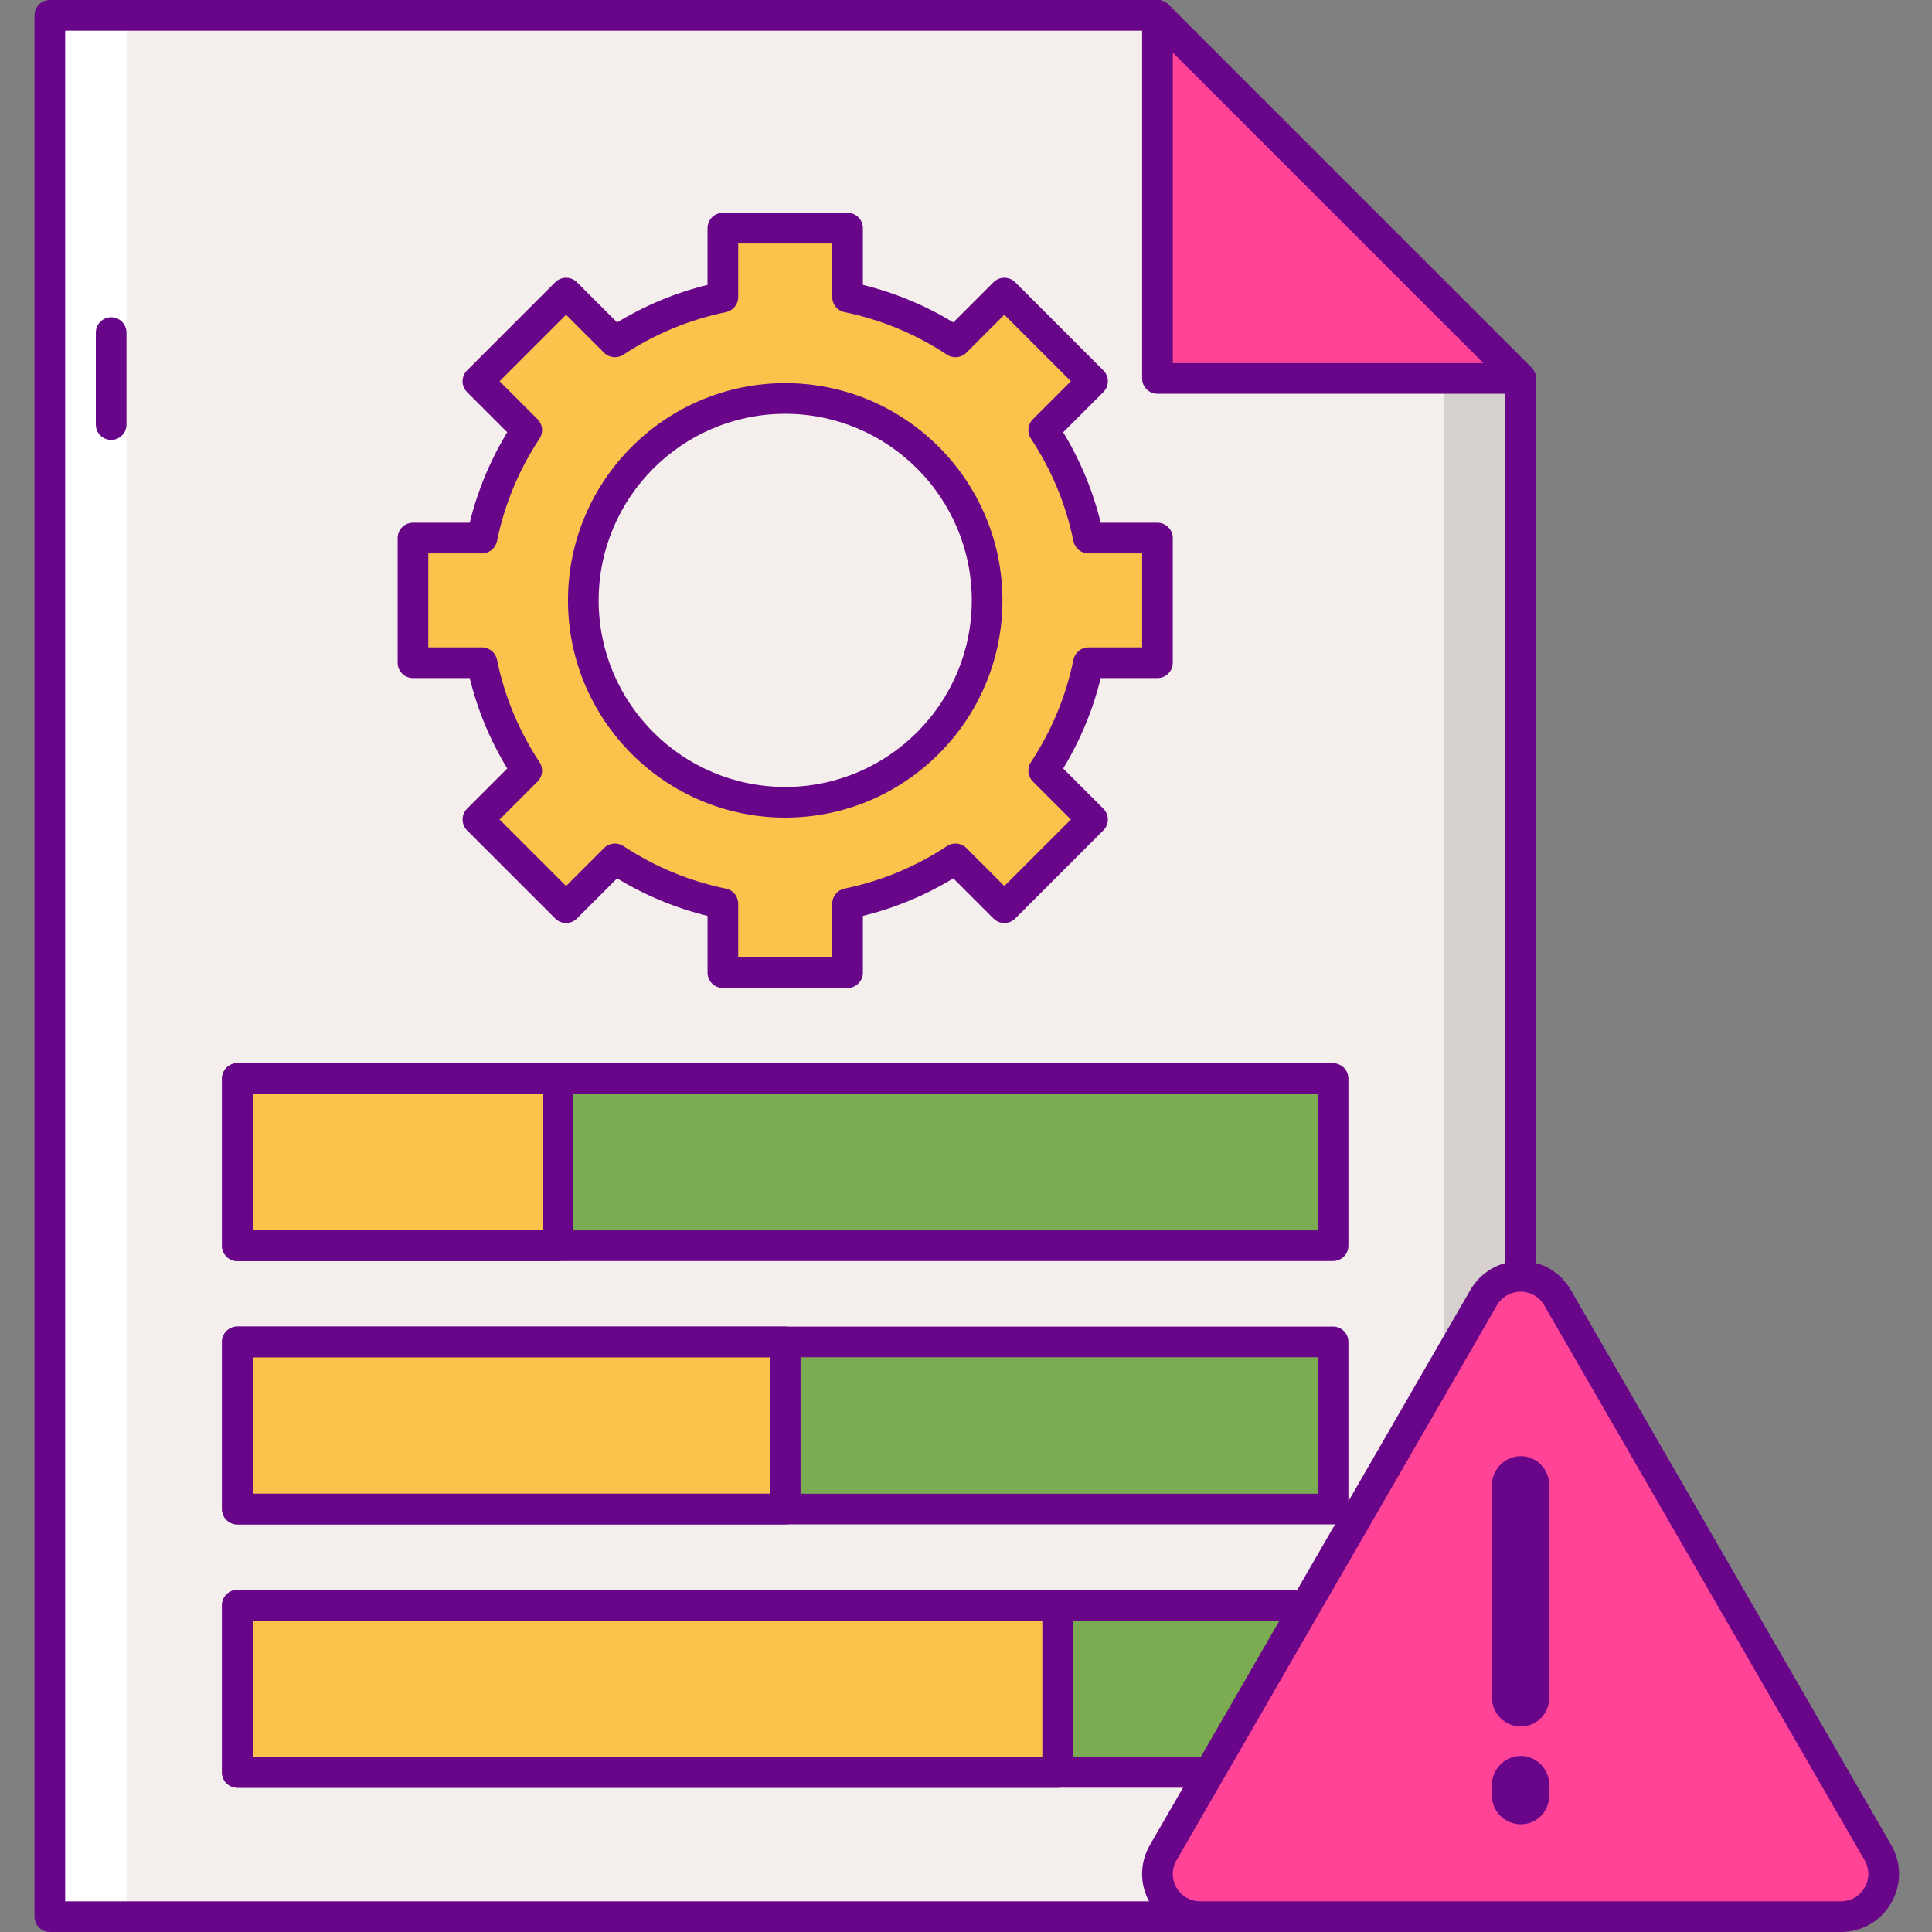 <svg height="504pt" viewBox="-9 0 504 504.003" width="504pt" xmlns="http://www.w3.org/2000/svg"><rect x="-9" y="0" width="504" height="504.003" fill="#808080" stroke="none"/><path d="m387.672 500.004h-383.668v-496h288.945l94.723 94.723zm0 0" fill="#f4efed"/><path d="m52.918 281.363h285.84v43.605h-285.84zm0 0" fill="#7bac51"/><path d="m52.918 350.062h285.84v43.605h-285.84zm0 0" fill="#7bac51"/><path d="m52.918 418.762h285.84v43.605h-285.84zm0 0" fill="#7bac51"/><path d="m52.918 281.363h83.645v43.605h-83.645zm0 0" fill="#fcc24c"/><path d="m52.918 350.062h142.922v43.605h-142.922zm0 0" fill="#fcc24c"/><path d="m52.918 418.762h213.996v43.605h-213.996zm0 0" fill="#fcc24c"/><path d="m4.004 4.004h20v496h-20zm0 0" fill="#fff"/><path d="m367.672 78.727v421.277h20v-401.277zm0 0" fill="#d6d1cf"/><path d="m387.672 98.727h-94.723v-94.723zm0 0" fill="#ff4397"/><path d="m387.672 504.004h-383.672c-2.207 0-4-1.793-4-4v-496c0-2.211 1.793-4 4-4h288.949c1.059 0 2.078.422 2.828 1.172l94.723 94.723c.75.75 1.172 1.77 1.172 2.828v401.277c0 2.207-1.789 4-4 4zm-379.672-8h375.672v-395.621l-92.379-92.379h-283.293zm0 0" fill="#690589"/><path d="m20 114.766c-2.207 0-4-1.793-4-4v-24c0-2.207 1.793-4 4-4 2.211 0 4 1.793 4 4v24c0 2.207-1.789 4-4 4zm0 0" fill="#690589"/><path d="m387.672 102.727h-94.723c-2.207 0-4-1.793-4-4v-94.723c0-1.621.973-3.078 2.469-3.699 1.496-.621 3.211-.277 4.359.871l94.723 94.723c1.145 1.145 1.488 2.863.871 4.359-.621 1.496-2.078 2.469-3.699 2.469zm-90.723-8h81.066l-81.066-81.066zm0 0" fill="#690589"/><path d="m292.949 172.887v-32.527h-18.004c-2.09-10.227-6.125-19.738-11.684-28.156l12.746-12.746-23.004-23.004-12.746 12.746c-8.418-5.559-17.93-9.594-28.152-11.684v-18.004h-32.531v18.004c-10.227 2.09-19.738 6.125-28.156 11.684l-12.746-12.746-23.004 23.004 12.746 12.746c-5.559 8.418-9.594 17.93-11.684 28.156h-18.004v32.527h18.004c2.09 10.227 6.125 19.738 11.684 28.156l-12.746 12.746 23.004 23.004 12.746-12.746c8.418 5.559 17.93 9.594 28.156 11.688v18h32.527v-18c10.227-2.094 19.738-6.129 28.156-11.688l12.746 12.746 23-23.004-12.746-12.746c5.559-8.418 9.594-17.93 11.688-28.156zm-97.113 36.406c-29.086 0-52.668-23.582-52.668-52.672 0-29.086 23.578-52.668 52.668-52.668 29.09 0 52.672 23.582 52.672 52.668 0 29.09-23.582 52.672-52.672 52.672zm0 0" fill="#fcc24c"/><g fill="#690589"><path d="m212.102 257.734h-32.527c-2.207 0-4-1.793-4-4v-14.801c-8.316-2.043-16.227-5.324-23.59-9.793l-10.484 10.48c-1.562 1.562-4.094 1.562-5.656 0l-23.004-23.004c-.75-.75-1.172-1.766-1.172-2.828 0-1.059.422-2.078 1.172-2.828l10.484-10.48c-4.473-7.367-7.754-15.277-9.793-23.59h-14.801c-2.211 0-4-1.793-4-4v-32.531c0-2.207 1.789-4 4-4h14.801c2.039-8.316 5.32-16.227 9.793-23.59l-10.484-10.484c-.75-.75-1.172-1.766-1.172-2.828 0-1.059.422-2.078 1.172-2.828l23.004-23.004c1.562-1.559 4.094-1.559 5.656 0l10.48 10.484c7.367-4.473 15.277-7.754 23.59-9.793v-14.801c0-2.211 1.793-4 4-4h32.531c2.211 0 4 1.789 4 4v14.801c8.316 2.039 16.227 5.32 23.59 9.793l10.484-10.484c1.562-1.559 4.094-1.559 5.656 0l23.004 23.004c1.562 1.562 1.562 4.094 0 5.656l-10.484 10.484c4.469 7.363 7.754 15.273 9.793 23.59h14.801c2.211 0 4 1.793 4 4v32.531c0 2.207-1.789 4-4 4h-14.801c-2.039 8.316-5.324 16.227-9.793 23.59l10.484 10.48c1.562 1.562 1.562 4.094 0 5.656l-23.004 23.004c-1.562 1.562-4.094 1.562-5.656 0l-10.484-10.48c-7.363 4.469-15.273 7.754-23.59 9.793v14.801c0 2.211-1.789 4-4 4zm-28.527-8h24.531v-14c0-1.902 1.336-3.539 3.199-3.918 9.547-1.957 18.547-5.691 26.754-11.109 1.586-1.047 3.688-.832 5.031.512l9.918 9.918 17.348-17.348-9.918-9.918c-1.344-1.344-1.555-3.449-.512-5.035 5.414-8.199 9.152-17.199 11.109-26.75.379-1.863 2.016-3.199 3.918-3.199h14v-24.527h-14c-1.902 0-3.539-1.336-3.918-3.199-1.957-9.551-5.695-18.551-11.109-26.75-1.043-1.586-.832-3.691.512-5.035l9.918-9.918-17.348-17.348-9.918 9.918c-1.344 1.344-3.445 1.559-5.031.508-8.207-5.414-17.207-9.148-26.754-11.105-1.863-.379-3.199-2.016-3.199-3.918v-14h-24.531v14c0 1.902-1.336 3.539-3.199 3.918-9.547 1.957-18.547 5.691-26.754 11.105-1.586 1.051-3.691.832-5.031-.508l-9.918-9.918-17.348 17.348 9.918 9.918c1.344 1.344 1.559 3.449.512 5.035-5.418 8.203-9.152 17.203-11.105 26.75-.379 1.859-2.02 3.199-3.918 3.199h-14.004v24.531h14.004c1.898 0 3.539 1.34 3.918 3.199 1.953 9.547 5.688 18.547 11.105 26.75 1.047 1.586.832 3.691-.512 5.035l-9.918 9.918 17.348 17.348 9.918-9.918c1.344-1.344 3.445-1.559 5.031-.512 8.207 5.418 17.207 9.152 26.754 11.109 1.863.379 3.199 2.016 3.199 3.918zm12.262-36.441c-31.246 0-56.668-25.422-56.668-56.668 0-31.25 25.422-56.672 56.668-56.672 31.25 0 56.672 25.422 56.672 56.672 0 31.246-25.422 56.668-56.672 56.668zm0-105.34c-26.836 0-48.668 21.836-48.668 48.672s21.832 48.668 48.668 48.668c26.836 0 48.672-21.832 48.672-48.668s-21.836-48.672-48.672-48.672zm0 0"/><path d="m338.758 328.969h-285.84c-2.207 0-4-1.789-4-4v-43.605c0-2.207 1.793-4 4-4h285.84c2.207 0 4 1.793 4 4v43.605c0 2.211-1.789 4-4 4zm-281.84-8h277.84v-35.605h-277.84zm0 0"/><path d="m136.562 328.969h-83.645c-2.207 0-4-1.789-4-4v-43.605c0-2.207 1.793-4 4-4h83.645c2.207 0 4 1.793 4 4v43.605c0 2.211-1.793 4-4 4zm-79.645-8h75.645v-35.605h-75.645zm0 0"/><path d="m338.758 397.672h-285.84c-2.207 0-4-1.793-4-4v-43.609c0-2.207 1.793-4 4-4h285.84c2.207 0 4 1.793 4 4v43.609c0 2.207-1.789 4-4 4zm-281.84-8h277.84v-35.609h-277.84zm0 0"/><path d="m195.836 397.672h-142.918c-2.207 0-4-1.793-4-4v-43.609c0-2.207 1.793-4 4-4h142.918c2.211 0 4 1.793 4 4v43.609c0 2.207-1.789 4-4 4zm-138.918-8h134.918v-35.609h-134.918zm0 0"/><path d="m338.758 466.367h-285.84c-2.207 0-4-1.789-4-4v-43.605c0-2.207 1.793-4 4-4h285.84c2.207 0 4 1.793 4 4v43.605c0 2.211-1.789 4-4 4zm-281.84-8h277.84v-35.605h-277.84zm0 0"/><path d="m266.914 466.367h-213.996c-2.207 0-4-1.789-4-4v-43.605c0-2.207 1.793-4 4-4h213.996c2.207 0 4 1.793 4 4v43.605c0 2.211-1.789 4-4 4zm-209.996-8h205.996v-35.605h-205.996zm0 0"/></g><path d="m387.672 500.004h-83.578c-8.57 0-13.93-9.281-9.641-16.707l41.785-72.379 41.789-72.379c4.285-7.426 15-7.426 19.289 0l41.785 72.379 41.789 72.379c4.285 7.426-1.07 16.707-9.645 16.707zm0 0" fill="#ff4397"/><path d="m471.25 504.004h-167.152c-5.473 0-10.375-2.832-13.109-7.57-2.738-4.738-2.738-10.395 0-15.133l83.574-144.762c2.738-4.738 7.641-7.566 13.109-7.566 5.473 0 10.375 2.828 13.113 7.566l83.574 144.762c2.734 4.738 2.734 10.395 0 15.133-2.734 4.738-7.637 7.57-13.109 7.57zm-83.578-167.035c-2.578 0-4.887 1.336-6.18 3.57l-83.574 144.758c-1.293 2.234-1.293 4.902-.004 7.137 1.293 2.234 3.602 3.566 6.184 3.566h167.152c2.578 0 4.891-1.332 6.18-3.566 1.293-2.234 1.293-4.902 0-7.137l-83.578-144.758c-1.285-2.234-3.598-3.57-6.18-3.57zm0 0" fill="#690589"/><path d="m380.195 442.84v-55.43c0-4.117 3.43-7.543 7.547-7.543 4.113 0 7.41 3.426 7.41 7.543v55.43c0 4.254-3.297 7.543-7.41 7.543-4.117 0-7.547-3.289-7.547-7.543zm7.547 33.066c-4.117 0-7.547-3.293-7.547-7.547v-2.742c0-4.117 3.43-7.547 7.547-7.547 4.113 0 7.41 3.43 7.41 7.547v2.742c0 4.254-3.297 7.547-7.41 7.547zm0 0" fill="#690589"/></svg>